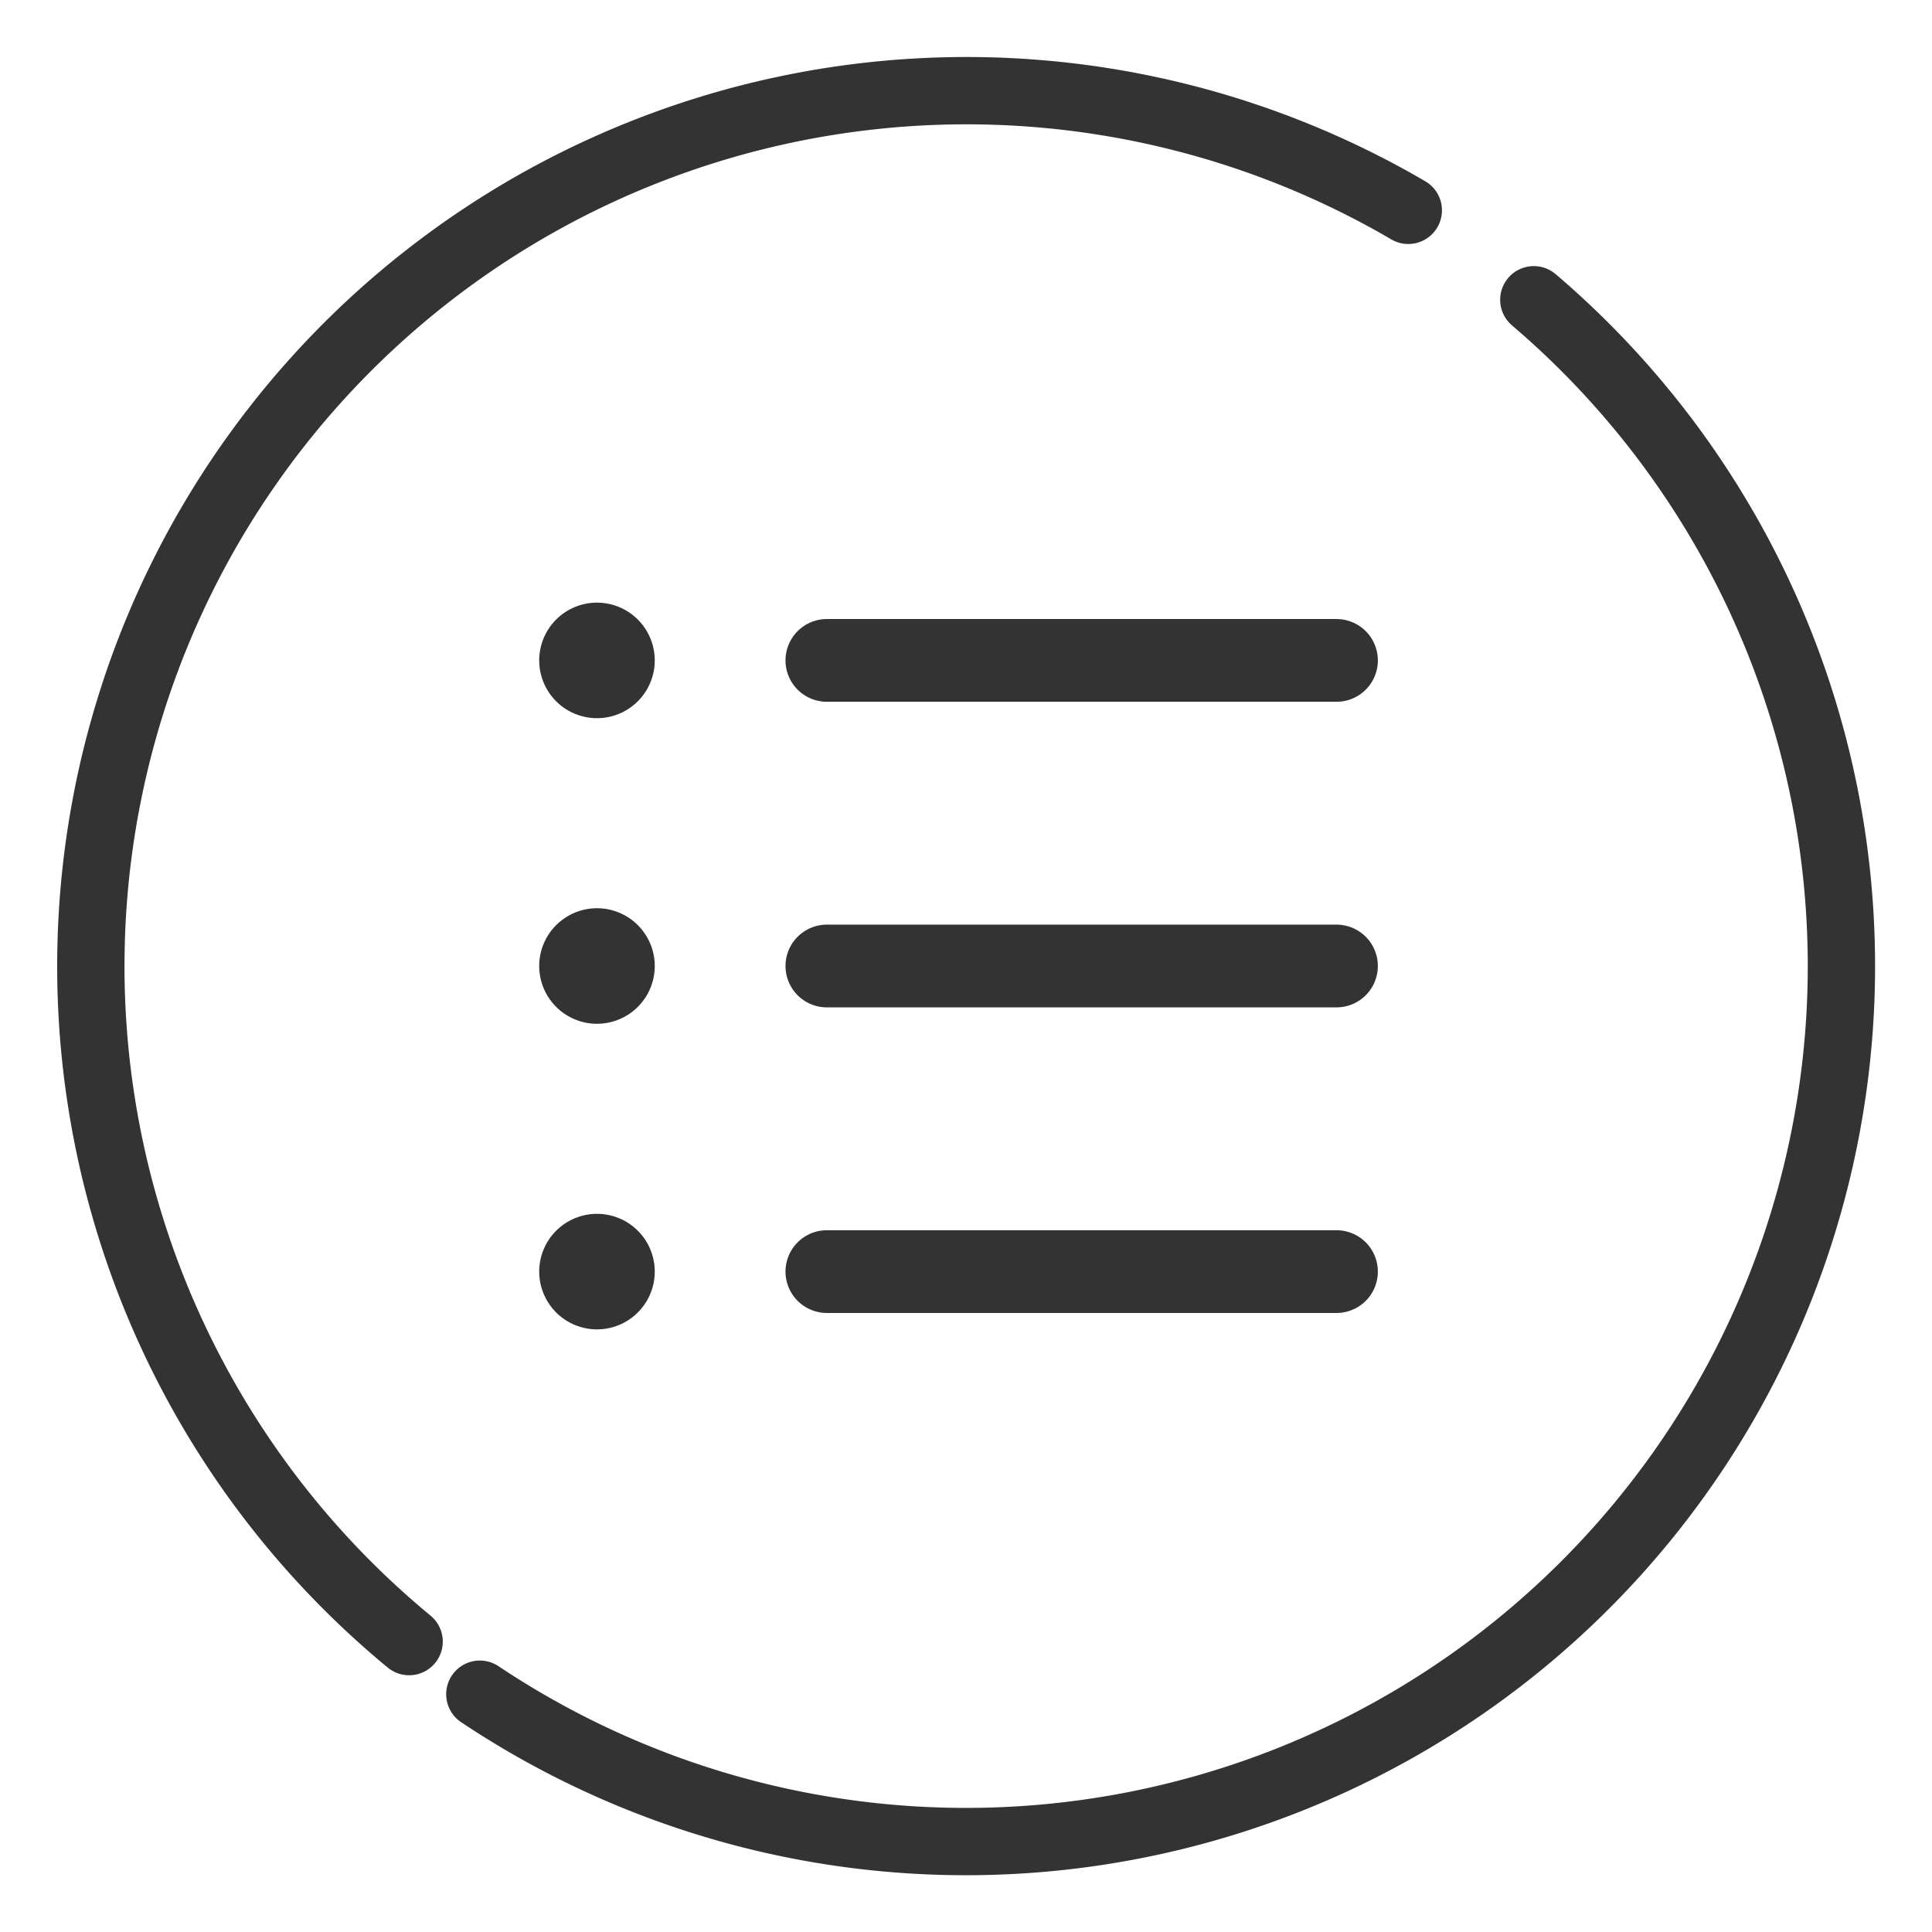 <svg xmlns="http://www.w3.org/2000/svg" viewBox="0 0 159 159"><line x1="68.05" y1="54.35" x2="109.99" y2="54.35" fill="none" stroke="#333" stroke-linecap="round" stroke-linejoin="round" stroke-width="6.81"/><line x1="49.13" y1="54.35" x2="49.13" y2="54.35" fill="none" stroke="#333" stroke-linecap="round" stroke-linejoin="round" stroke-width="9.51"/><line x1="68.05" y1="79.5" x2="109.99" y2="79.5" fill="none" stroke="#333" stroke-linecap="round" stroke-linejoin="round" stroke-width="6.81"/><line x1="49.13" y1="79.5" x2="49.13" y2="79.5" fill="none" stroke="#333" stroke-linecap="round" stroke-linejoin="round" stroke-width="9.51"/><line x1="68.05" y1="104.65" x2="109.99" y2="104.65" fill="none" stroke="#333" stroke-linecap="round" stroke-linejoin="round" stroke-width="6.81"/><line x1="49.13" y1="104.65" x2="49.13" y2="104.65" fill="none" stroke="#333" stroke-linecap="round" stroke-linejoin="round" stroke-width="9.51"/><path d="M126.23,24.67A72.05,72.05,0,0,1,39.49,139.43" fill="none" stroke="#333" stroke-linecap="round" stroke-linejoin="round" stroke-width="5.54"/><path d="M33.67,135.1A72.06,72.06,0,0,1,115.9,17.31" fill="none" stroke="#333" stroke-linecap="round" stroke-linejoin="round" stroke-width="5.54"/></svg>